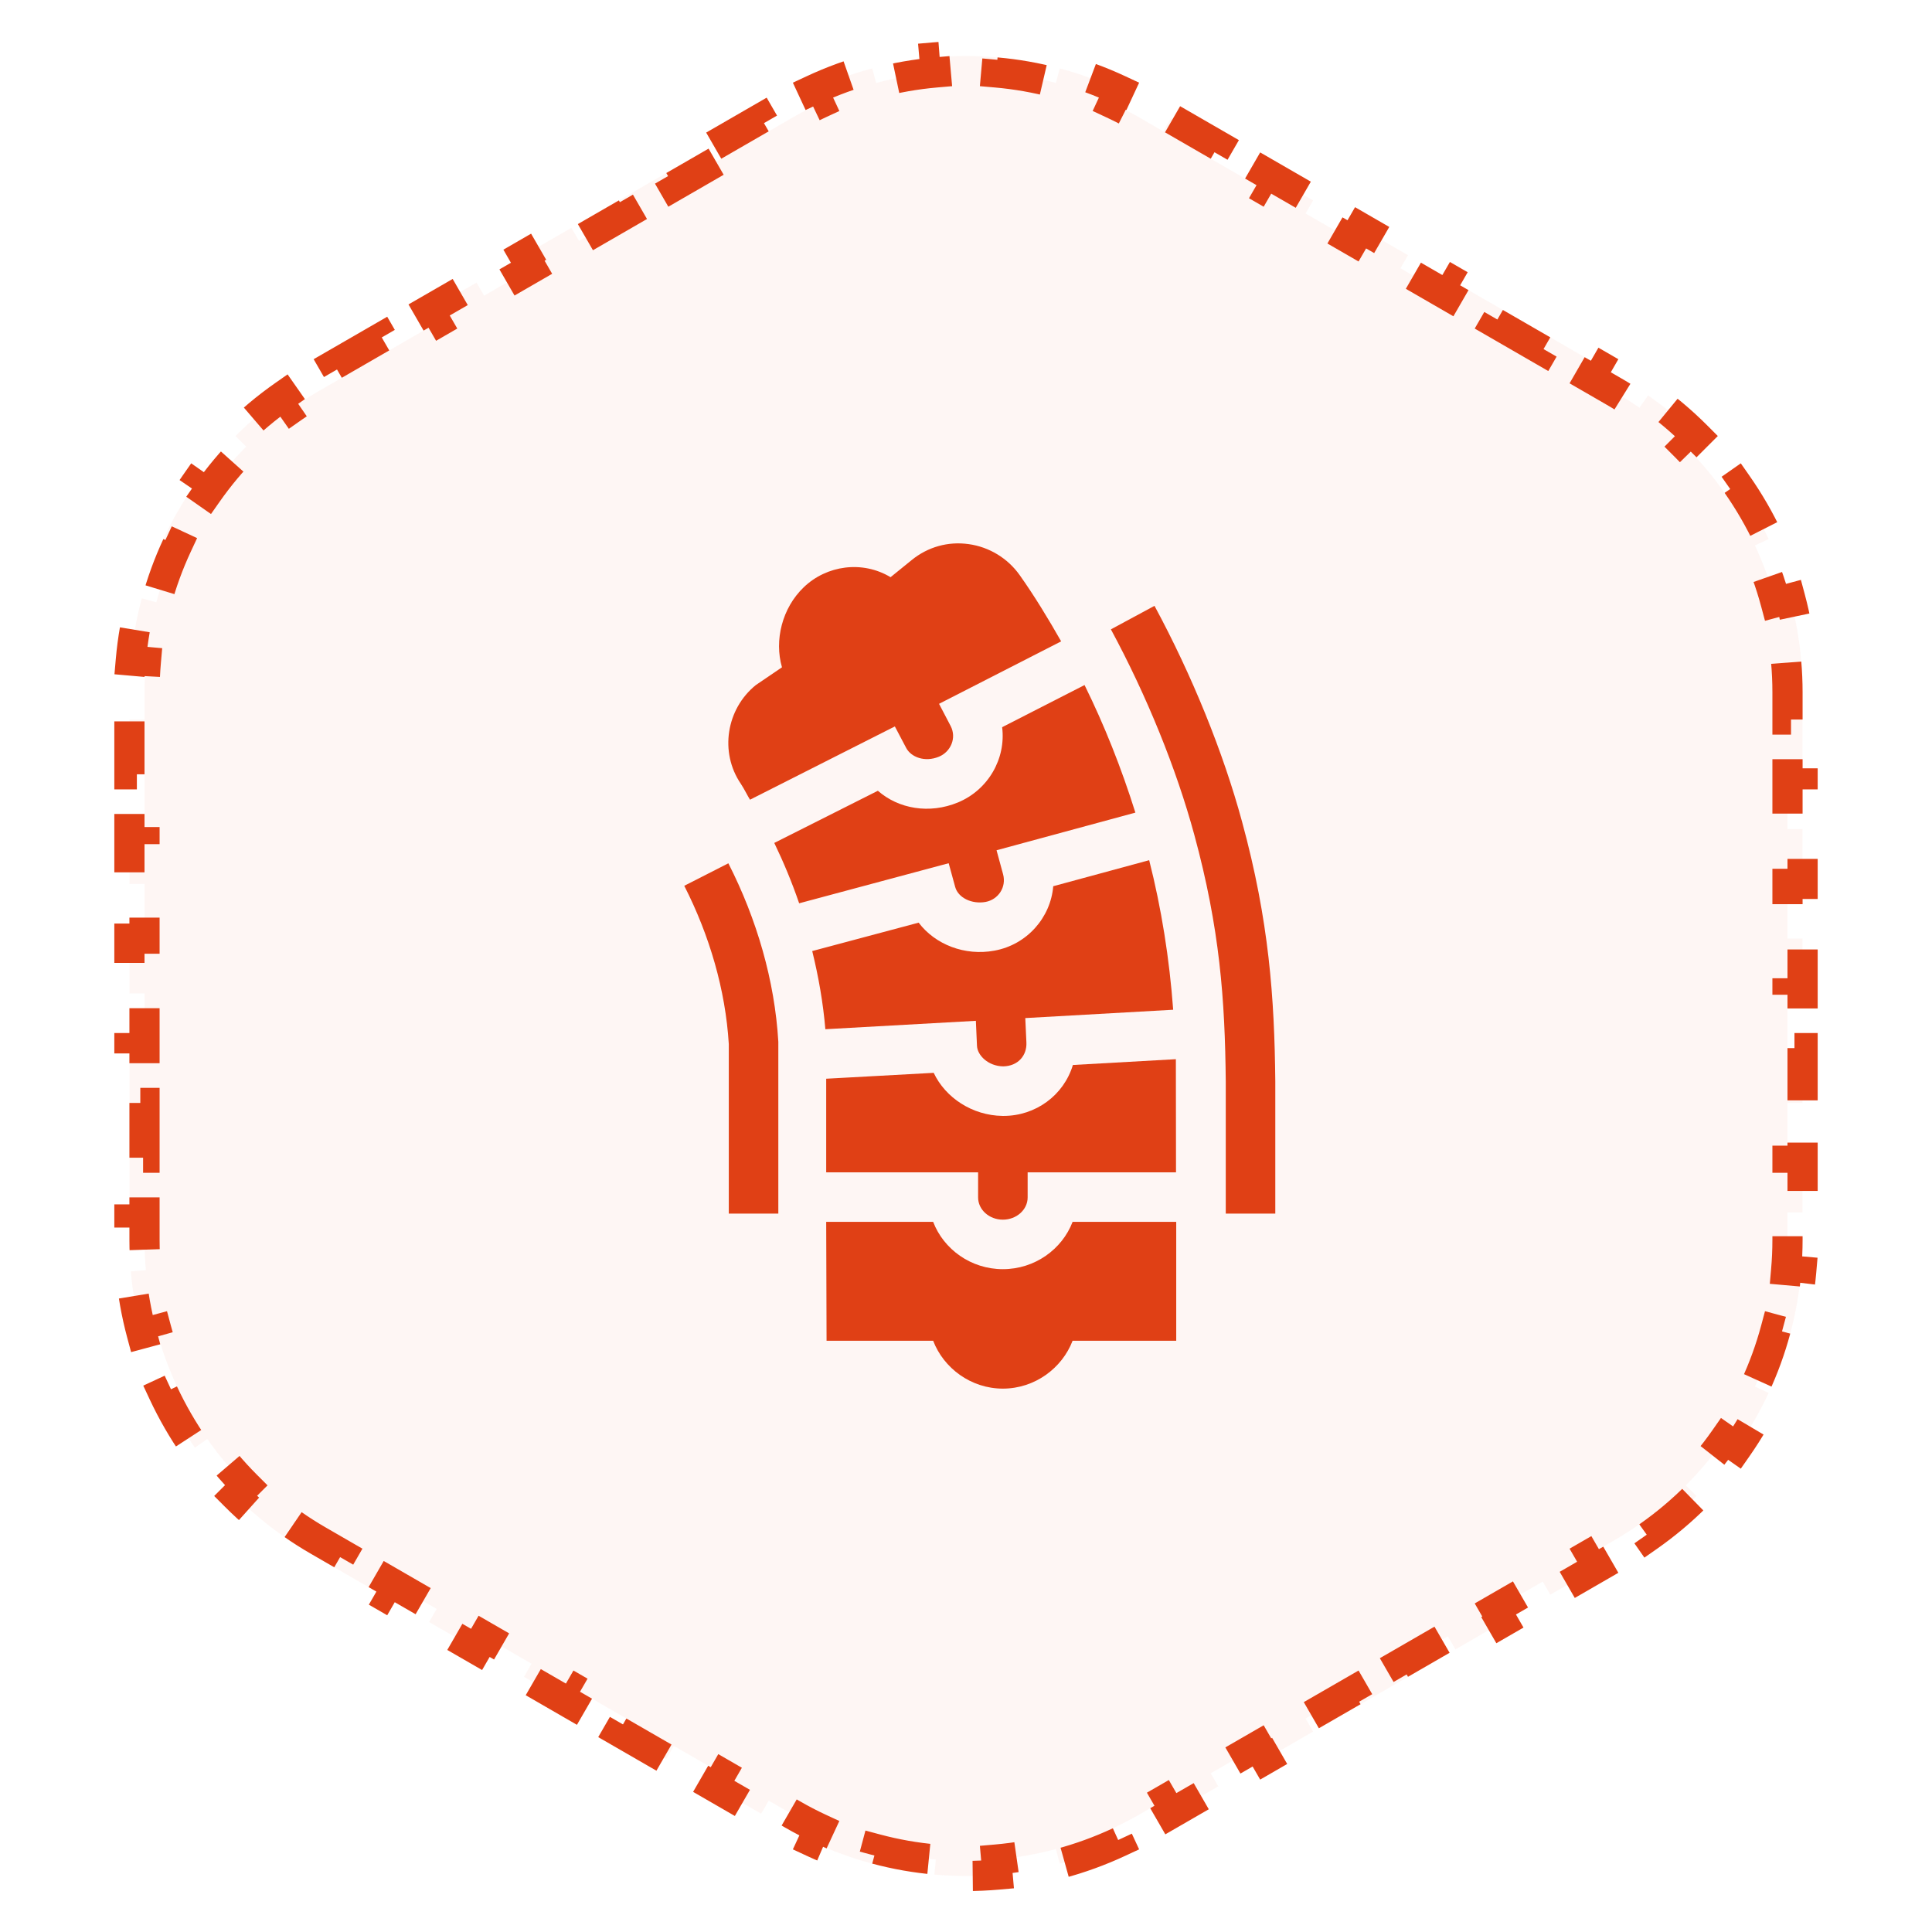 <svg width="64" height="64" viewBox="0 0 64 64" fill="none" xmlns="http://www.w3.org/2000/svg">
<path d="M23.643 4.825L25.214 3.918L25.464 4.351L26.25 3.897C26.541 3.729 26.838 3.574 27.14 3.434L26.929 2.981C27.567 2.683 28.224 2.444 28.894 2.265L29.023 2.748C29.672 2.574 30.333 2.458 30.998 2.4L30.954 1.902C31.65 1.841 32.35 1.841 33.046 1.902L33.002 2.4C33.667 2.458 34.328 2.574 34.977 2.748L35.106 2.265C35.776 2.444 36.433 2.683 37.071 2.981L36.86 3.434C37.161 3.574 37.459 3.729 37.75 3.897L38.536 4.351L38.786 3.918L40.357 4.825L40.107 5.258L41.678 6.165L41.928 5.732L43.499 6.639L43.249 7.072L44.821 7.979L45.071 7.546L46.642 8.454L46.392 8.887L47.963 9.794L48.213 9.361L49.785 10.268L49.535 10.701L51.106 11.608L51.356 11.175L52.927 12.082L52.677 12.515L53.463 12.969C53.754 13.137 54.037 13.317 54.309 13.508L54.596 13.098C55.173 13.502 55.708 13.952 56.198 14.443L55.845 14.796C56.32 15.271 56.751 15.786 57.133 16.332L57.543 16.045C57.943 16.617 58.293 17.224 58.589 17.857L58.135 18.068C58.417 18.673 58.647 19.303 58.821 19.952L59.304 19.822C59.484 20.492 59.606 21.181 59.667 21.882L59.169 21.926C59.198 22.257 59.213 22.592 59.213 22.928V23.835H59.713V25.65H59.213V27.464H59.713V29.279H59.213V31.093H59.713V32.907H59.213V34.721H59.713V36.536H59.213V38.35H59.713V40.165H59.213V41.072C59.213 41.408 59.198 41.743 59.169 42.074L59.667 42.118C59.606 42.819 59.484 43.508 59.304 44.178L58.821 44.048C58.647 44.697 58.417 45.327 58.135 45.932L58.589 46.143C58.293 46.776 57.943 47.383 57.543 47.955L57.133 47.668C56.751 48.215 56.32 48.729 55.845 49.204L56.198 49.557C55.708 50.048 55.173 50.498 54.596 50.902L54.309 50.492C54.037 50.683 53.754 50.863 53.463 51.031L52.677 51.485L52.927 51.918L51.356 52.825L51.106 52.392L49.535 53.299L49.785 53.732L48.213 54.639L47.963 54.206L46.392 55.113L46.642 55.546L45.071 56.454L44.821 56.021L43.249 56.928L43.499 57.361L41.928 58.268L41.678 57.835L40.107 58.742L40.357 59.175L38.786 60.082L38.536 59.649L37.75 60.103C37.459 60.271 37.161 60.426 36.86 60.566L37.071 61.02C36.433 61.317 35.776 61.556 35.106 61.735L34.977 61.252C34.328 61.426 33.667 61.542 33.002 61.6L33.046 62.098C32.35 62.159 31.65 62.159 30.954 62.098L30.998 61.6C30.333 61.542 29.672 61.426 29.023 61.252L28.894 61.735C28.224 61.556 27.567 61.317 26.929 61.02L27.14 60.566C26.838 60.426 26.541 60.271 26.25 60.103L25.464 59.649L25.214 60.082L23.643 59.175L23.893 58.742L22.322 57.835L22.072 58.268L20.5 57.361L20.75 56.928L19.179 56.021L18.929 56.454L17.358 55.546L17.608 55.113L16.037 54.206L15.787 54.639L14.215 53.732L14.465 53.299L12.894 52.392L12.644 52.825L11.073 51.918L11.323 51.485L10.537 51.031C10.246 50.863 9.963 50.683 9.691 50.492L9.404 50.902C8.827 50.498 8.292 50.048 7.802 49.557L8.155 49.204C7.68 48.729 7.25 48.215 6.867 47.668L6.457 47.955C6.057 47.383 5.707 46.776 5.411 46.143L5.865 45.932C5.583 45.327 5.353 44.697 5.179 44.048L4.696 44.178C4.516 43.508 4.394 42.819 4.333 42.118L4.831 42.074C4.802 41.743 4.787 41.408 4.787 41.072V40.165H4.287V38.35H4.787V36.536H4.287V34.721H4.787V32.907H4.287V31.093H4.787V29.279H4.287V27.464H4.787V25.65H4.287V23.835H4.787V22.928C4.787 22.592 4.802 22.257 4.831 21.926L4.333 21.882C4.394 21.181 4.516 20.492 4.696 19.822L5.179 19.952C5.353 19.303 5.583 18.673 5.865 18.068L5.411 17.857C5.707 17.224 6.057 16.617 6.457 16.045L6.867 16.332C7.25 15.786 7.68 15.271 8.155 14.796L7.802 14.443C8.292 13.952 8.827 13.502 9.404 13.098L9.691 13.508C9.963 13.317 10.246 13.137 10.537 12.969L11.323 12.515L11.073 12.082L12.644 11.175L12.894 11.608L14.465 10.701L14.215 10.268L15.787 9.361L16.037 9.794L17.608 8.887L17.358 8.454L18.929 7.546L19.179 7.979L20.75 7.072L20.5 6.639L22.072 5.732L22.322 6.165L23.893 5.258L23.643 4.825Z" fill="#E04015" fill-opacity="0.05" stroke="#E04015" stroke-dasharray="2 2"/>
<g clip-path="url(#clip0_3023_3471)">
<path d="M24.713 26.258C24.656 26.154 24.599 26.05 24.537 25.958C23.835 24.923 24.054 23.491 25.036 22.695L25.904 22.105C25.646 21.215 25.904 20.144 26.627 19.452C27.383 18.727 28.563 18.557 29.501 19.12L30.204 18.55C30.738 18.117 31.405 17.928 32.09 18.025C32.767 18.118 33.384 18.493 33.781 19.055C34.265 19.739 34.717 20.48 35.152 21.246L31.107 23.315L31.491 24.049C31.698 24.448 31.491 24.906 31.105 25.066C30.629 25.262 30.179 25.076 30.021 24.781L29.643 24.064L24.845 26.491C24.799 26.417 24.756 26.338 24.713 26.258Z" fill="#E04015"/>
<path d="M41.145 27.221C40.52 24.916 39.49 22.377 38.244 20.069L36.8 20.848C37.988 23.049 38.968 25.464 39.562 27.651C40.41 30.766 40.579 33.118 40.605 35.827V40.203H42.246V35.827C42.218 33.051 42.041 30.511 41.145 27.221Z" fill="#E04015"/>
<path d="M22.667 29.343C23.506 30.989 24.034 32.8 24.142 34.584V40.203H25.783V34.509C25.665 32.494 25.073 30.451 24.128 28.598L22.667 29.343Z" fill="#E04015"/>
<path d="M32.401 39.667V38.835H27.369V35.734L30.93 35.539C31.317 36.361 32.205 36.952 33.21 36.966H33.244C34.305 36.966 35.237 36.286 35.541 35.279L38.952 35.087L38.957 38.835H34.042V39.667C34.042 40.073 33.674 40.403 33.221 40.403C32.769 40.403 32.401 40.073 32.401 39.667Z" fill="#E04015"/>
<path d="M33.197 24.089C33.329 25.139 32.728 26.171 31.731 26.583C30.788 26.972 29.767 26.797 29.081 26.195L25.649 27.923C25.954 28.556 26.234 29.224 26.473 29.923L31.426 28.595L31.642 29.383C31.74 29.739 32.19 29.959 32.646 29.878C33.069 29.8 33.345 29.389 33.228 28.959L33.012 28.166L37.611 26.919C37.145 25.436 36.581 24.017 35.927 22.693L33.197 24.089Z" fill="#E04015"/>
<path d="M38.068 28.495L34.89 29.357C34.804 30.397 34.02 31.294 32.944 31.491C31.958 31.675 30.979 31.287 30.431 30.564L26.906 31.505C27.115 32.356 27.267 33.219 27.341 34.094L32.327 33.816L32.364 34.646C32.378 34.962 32.738 35.318 33.233 35.325C33.729 35.315 34.021 34.959 34.001 34.535L33.964 33.725L38.863 33.449C38.738 31.754 38.474 30.092 38.068 28.495Z" fill="#E04015"/>
<path d="M33.221 46C32.163 46 31.259 45.321 30.912 44.414H27.381L27.369 40.476H30.912C31.259 41.383 32.163 42.043 33.221 42.043C34.28 42.043 35.184 41.383 35.531 40.476H38.964V44.414H35.531C35.184 45.321 34.28 46 33.221 46Z" fill="#E04015"/>
</g>
<defs>
<clipPath id="clip0_3023_3471">
<rect width="28" height="28" fill="white" transform="translate(18 18)"/>
</clipPath>
</defs>
</svg>
